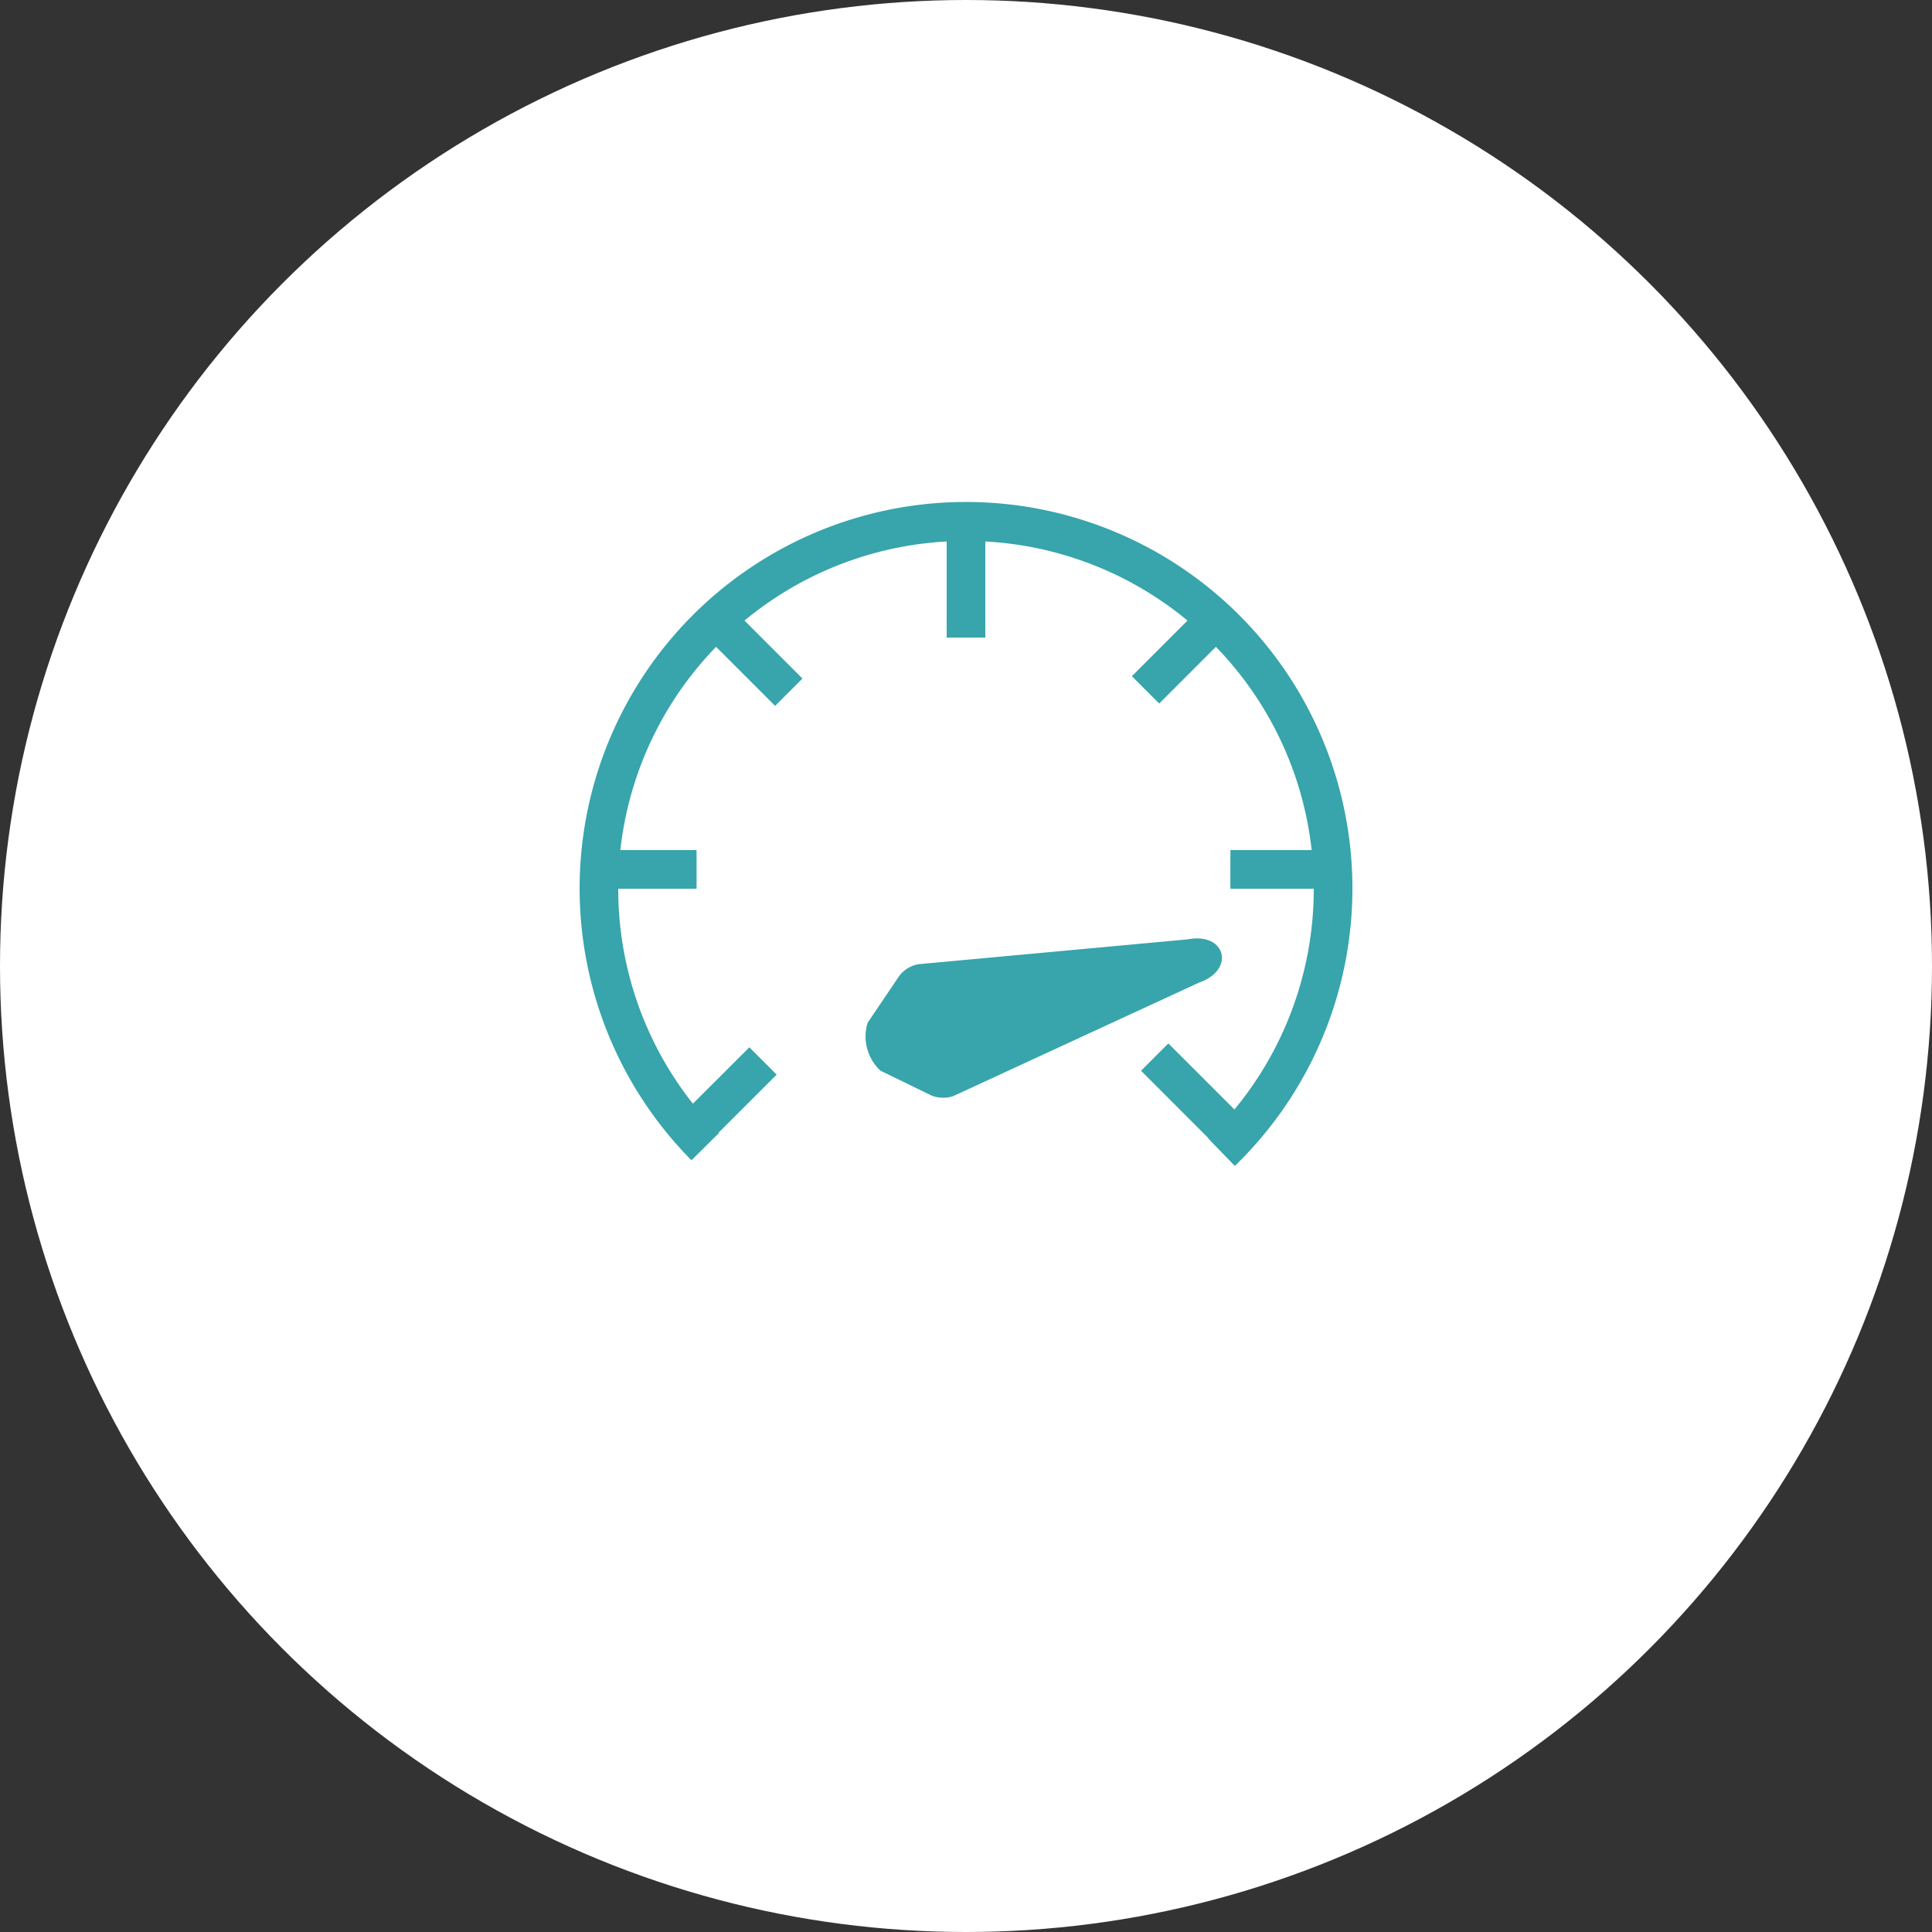 <svg xmlns="http://www.w3.org/2000/svg" width="100" height="100" viewBox="0 0 100 100"><rect x="0" y="0" width="100" height="100" fill="#333333" stroke="none"/><g transform="translate(-418 -3558)"><circle cx="50" cy="50" r="50" transform="translate(418 3558)" fill="#FFF"/><g transform="translate(444 3578)"><path d="M6.109,24a17.926,17.926,0,0,1,4.956-10.521l3.056,3.056,1.414-1.414-3-3A17.925,17.925,0,0,1,23,8.027V13h2V8.027a17.924,17.924,0,0,1,10.465,4.094L32.586,15,34,16.414l2.935-2.935A17.926,17.926,0,0,1,41.891,24H37.684v2H42a17.9,17.9,0,0,1-4.106,11.427l-3.42-3.42-1.414,1.414L36.537,38.9l-.013.012,1.391,1.437A20,20,0,1,0,9.79,40.055l1.421-1.408-.019-.019L14.2,35.623l-1.414-1.414L9.864,37.127A17.9,17.9,0,0,1,6,26h4.053V24Z" fill="#37a5ab"/><path d="M21.519,29.909a1.614,1.614,0,0,0-.972.6l-1.639,2.429a2.42,2.42,0,0,0,.665,2.481L22.206,36.7a1.614,1.614,0,0,0,1.141.031l12.716-5.872c1.892-.656,1.385-2.617-.581-2.239Z" fill="#37a5ab"/></g></g></svg>